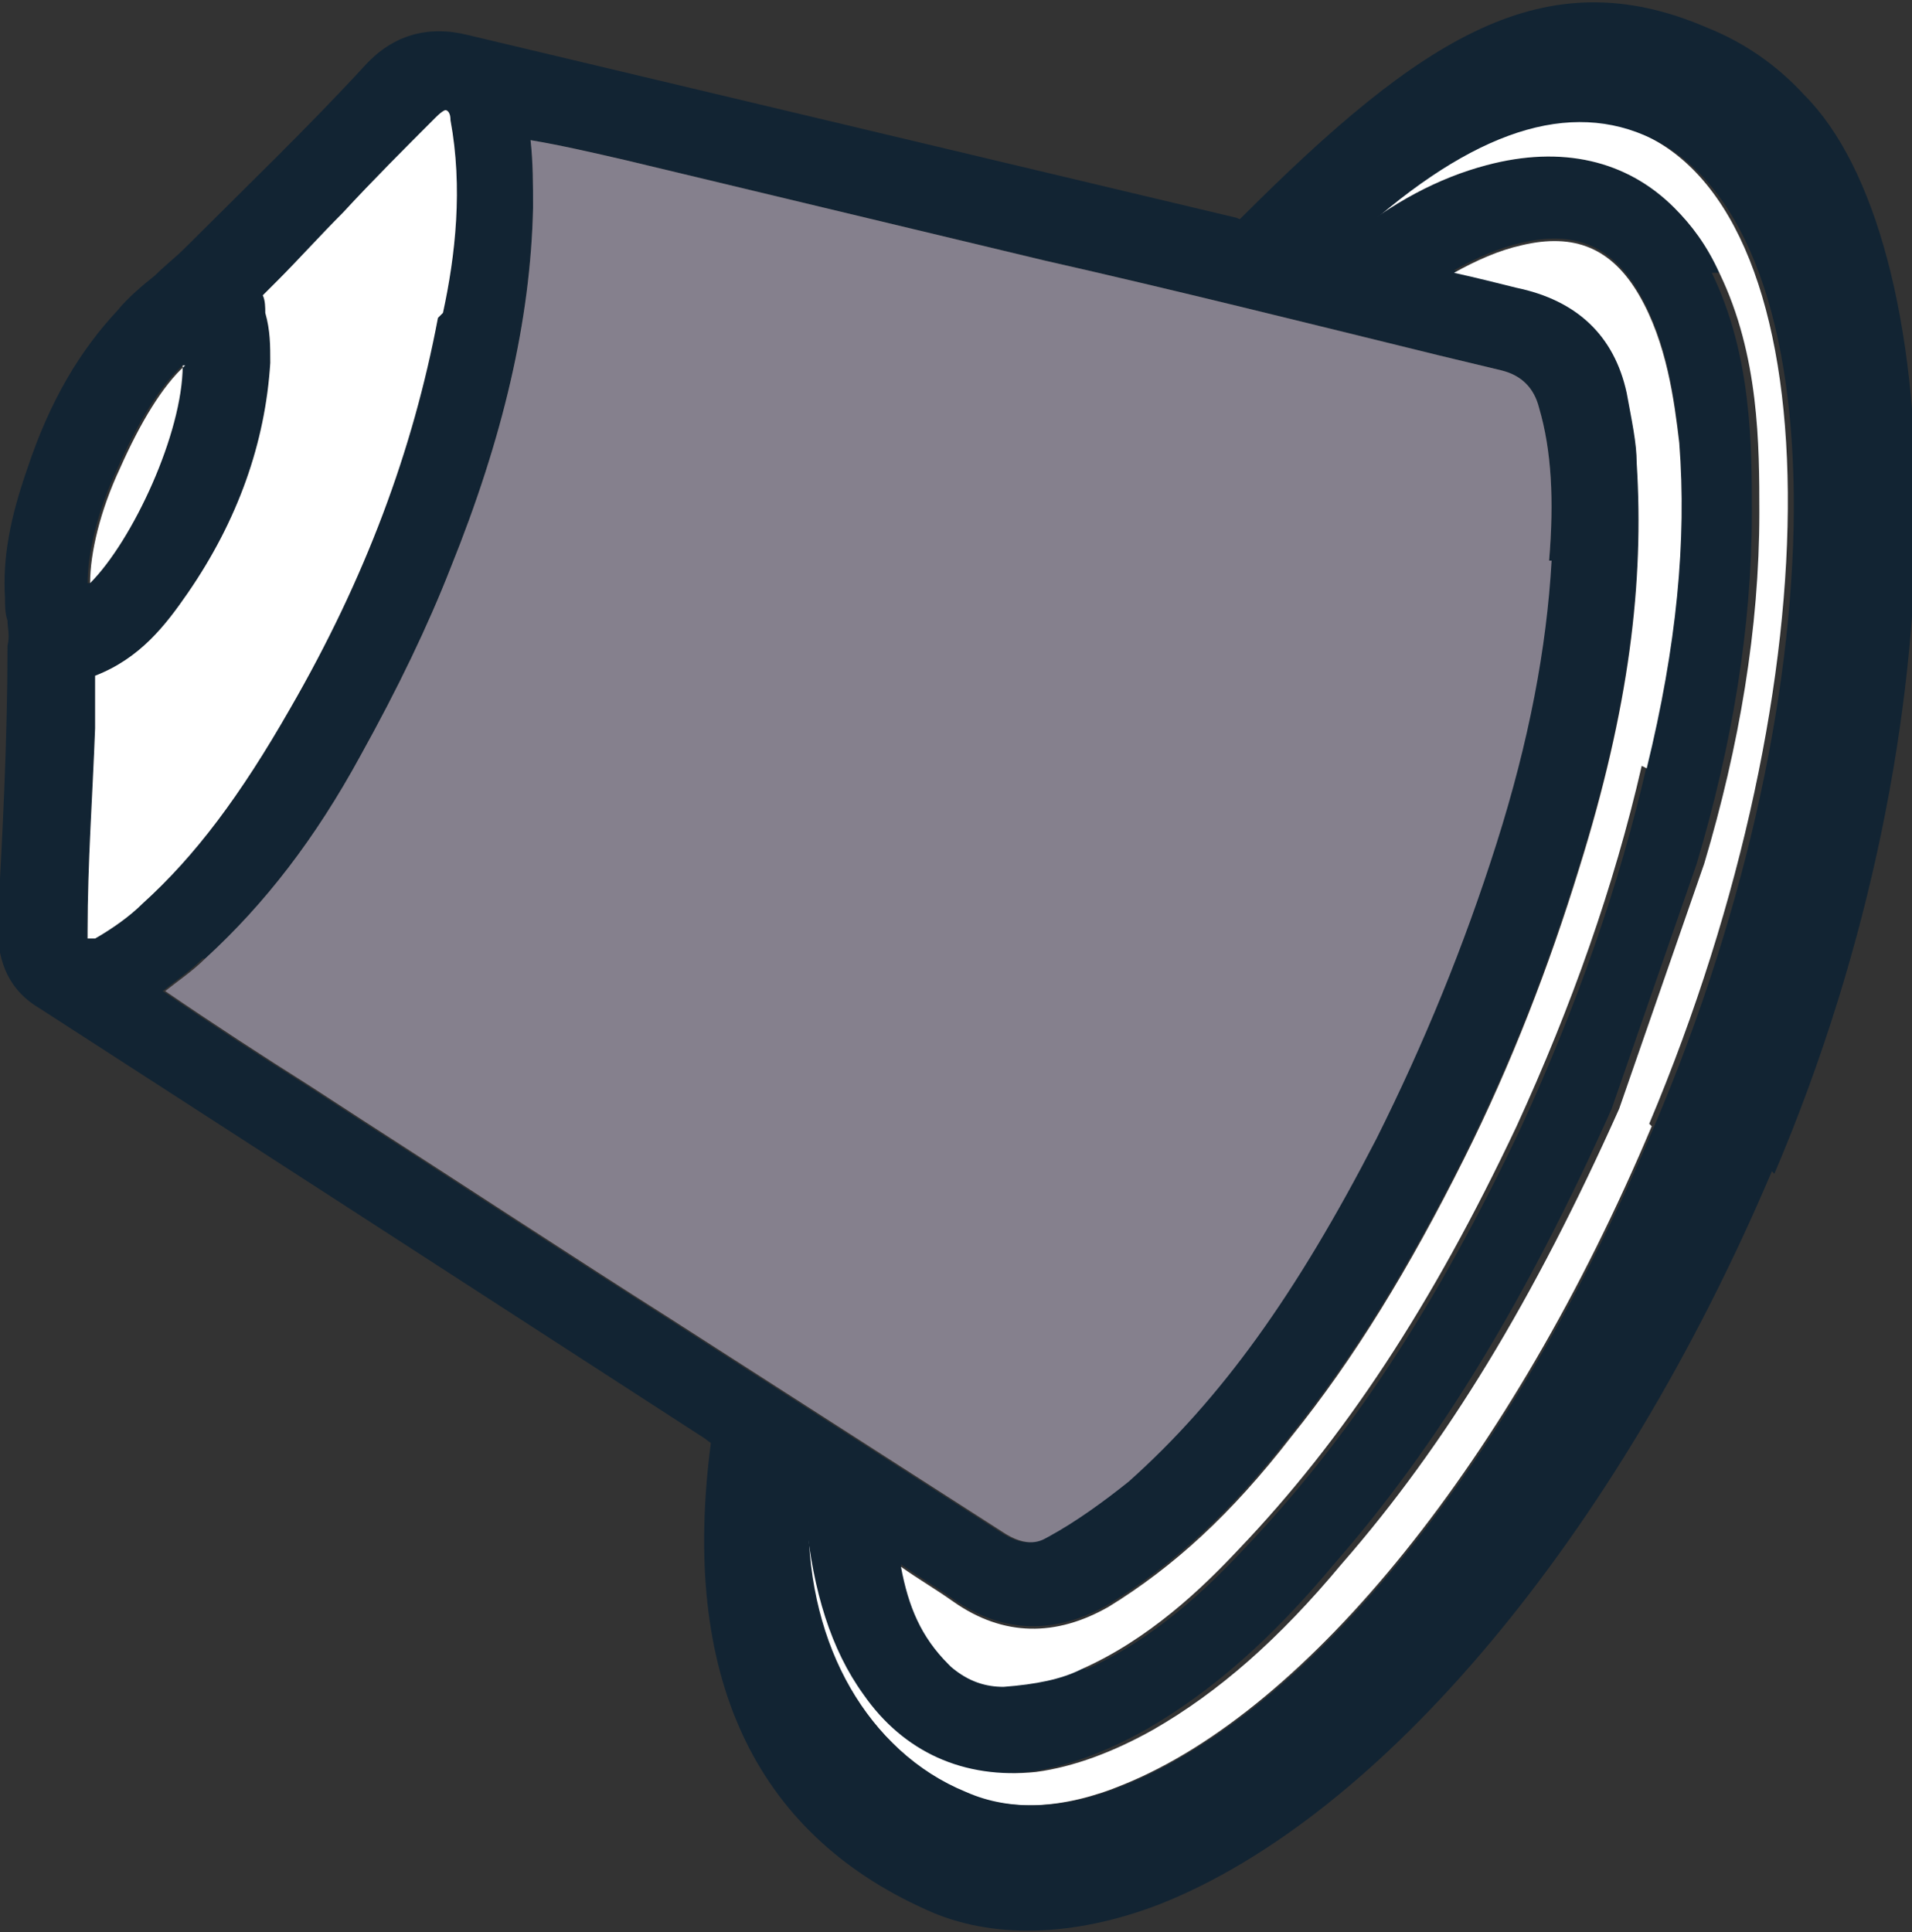 <?xml version="1.0" encoding="UTF-8"?> <svg xmlns="http://www.w3.org/2000/svg" id="Calque_1" version="1.1" viewBox="0 0 76.4 77.2"><rect x="0" y="0" width="76.4" height="77.2" fill="#333333" stroke="none"/><defs><style> .st0 { fill: #122433; } .st1 { fill: #85808d; } .st2 { fill: #fff; } </style></defs><g><path class="st0" d="M67.9,11.2c-1.6-3.5-4.6-4.9-8.2-3.8-2,.6-3.7,1.6-5.3,2.9-.4.3-.8.4-1.3.3,0,0-.2,0-.2,0-.2,0-.4,0-.5-.1-.2,0-.4,0-.5-.1-.2,0-.4,0-.5-.1h0c-.4-.1-.8-.2-1.3-.3-.3,0-.6-.1-.9-.2-.2,0-.4,0-.5-.1-1.9-.5-3.8-.9-5.6-1.3-8.1-2-16.2-3.9-24.4-5.9-1.3-.3-2.3,0-3.3,1-2.3,2.5-4.8,4.9-7.2,7.3-.9.9-1.9,1.5-2.8,2.4-1.6,1.7-2.7,3.8-3.4,6-.5,1.6-.9,3.2-.8,4.9,0,.6.2,1.3.2,1.9,0,3.8-.2,7.5-.4,11.3,0,1.1.3,2,1.3,2.6,3.8,2.5,7.6,4.9,11.3,7.3,5,3.2,9.9,6.4,14.9,9.6.1.1.3.2.4.3.1,0,.3.2.4.3.7.4,1.4.9,2,1.3.1,0,.3.2.4.3.2,0,.3.2.5.3,0,0,0,0,0,0,.5.3.8.7.8,1.3.2,2.4.8,4.7,2.2,6.8,1.5,2.1,3.5,3,6.1,2.7,1.6-.2,3-.8,4.4-1.6,2.8-1.7,5.2-3.9,7.3-6.4,4.6-5.3,8-11.4,10.9-17.9l3.4-9.8c1.3-4.5,2.1-9,2.2-13.7,0-3.1-.2-6.3-1.5-9.2ZM7.9,13.1c1.1,3.2-2.4,10.7-5,11.7-1.2-2.7,2.2-10.7,5-11.7ZM2.5,37.3c.1-3.6.3-7.2.4-10.8,1.8-.5,2.8-1.8,3.7-3.1,1.8-2.6,2.9-5.5,3.1-8.7,0-.9-.2-1.8-.4-3,1-1.1,2.2-2.3,3.5-3.6,1.2-1.3,2.5-2.6,3.7-3.8.4-.4.8-.6,1.3-.5.5.2.7.6.8,1.1.5,2.7.2,5.4-.3,8-1.1,5.6-3.1,10.9-6,15.8-1.7,2.9-3.6,5.7-6.1,8-.6.6-1.3,1.1-2.1,1.5-.8.5-1.7,0-1.7-1ZM26.4,53.4c-4.1-2.6-8.3-5.3-12.4-8-2.9-1.9-5.9-3.8-8.9-5.7.9-.7,1.7-1.3,2.5-2,2.4-2.3,4.4-5,6-7.9,1.3-2.4,2.5-4.9,3.6-7.4,1.9-4.5,3.2-9.2,3.3-14.1,0-1.3-.1-2.6-.2-4,1.6.4,3.3.8,4.9,1.2,5.6,1.3,11.2,2.7,16.7,4,3,.7,6,1.5,9.1,2.2h0c.2,0,.3,0,.5.1,2.1.5,4.2,1,6.2,1.5.8.2,1.7.4,2.5.6,1.2.3,1.8,1,2.1,2.2.5,2.1.6,4.2.5,6.3-.2,3.9-1.1,7.7-2.2,11.5-1.3,4.1-2.9,8.1-4.9,12-2.6,5.2-5.7,10-10.1,14-1,.9-2.2,1.6-3.3,2.3-.9.5-1.8.4-2.6-.1-4.5-2.9-8.9-5.8-13.4-8.6ZM66.5,30.8c-1.2,5-2.9,9.9-5.1,14.6-2.9,6.2-6.4,12.1-11.3,17.1-1.9,2-4,3.9-6.6,5-1,.5-2.2.7-3.3.8-1.1.1-2-.3-2.8-1.1-1.8-1.7-2.3-4-2.7-6.5,1.3.9,2.6,1.7,3.8,2.5,1.8,1.2,3.5,1.2,5.3.1,2.8-1.7,5.1-4,7.1-6.6,2.7-3.3,4.9-7.1,6.8-10.9,1.8-3.7,3.4-7.5,4.5-11.4,1.6-5.2,2.7-10.4,2.2-15.9,0-.9-.2-1.8-.4-2.6-.5-2-1.7-3.1-3.7-3.6-1.5-.3-2.9-.7-4.3-1,0,0,0-.2,0-.2,1.3-1,2.8-1.8,4.4-2.2,2.5-.6,4.4.2,5.6,2.4,1.1,1.9,1.5,4.1,1.7,6.2.3,4.5-.3,9-1.3,13.3Z"></path><path class="st0" d="M68.7,10.9c-.5-1.1-1.1-1.9-1.8-2.6-1.9-1.9-4.5-2.5-7.5-1.7-1.9.5-3.8,1.5-5.6,3,0,0-.1.1-.2.1t0,0c-.1,0-.2,0-.4,0h-.2c0,0-.5-.2-.5-.2h-.5c0-.1,0-.1,0-.1h-.5q0-.1,0-.1h-.6c0-.1-.5-.3-.5-.3h-.5c0-.1-.5-.3-.5-.3L18.7,1.4c-1.6-.4-3,0-4.1,1.2-2.3,2.5-4.8,4.9-7.2,7.3-.4.4-.8.7-1.2,1.1-.5.4-1.1.9-1.5,1.4-1.5,1.6-2.7,3.6-3.6,6.3-.7,2-1,3.6-.9,5.2,0,.3,0,.6.1.9,0,.3.1.6,0,1,0,3.8-.2,7.5-.4,11.2,0,1.5.5,2.6,1.7,3.3l11.3,7.3c5.1,3.3,10.2,6.6,15.3,9.9.1.1.3.2.4.3.1.1.3.2.4.3.1.1.3.2.4.3.1.1.3.2.4.3.1,0,.2.1.3.2.2.1.3.2.5.3.1.1.3.2.4.3.2.1.3.2.5.3,0,0,0,0,0,0,.3.2.4.3.4.7,0,0,0,.1,0,.2.3,2.9,1,5.2,2.3,7,1.6,2.3,4,3.4,6.9,3.1,1.5-.2,3.1-.8,4.7-1.7,2.6-1.5,5-3.6,7.5-6.6,4.2-4.8,7.7-10.6,11.1-18.2l3.4-9.8c1.4-4.7,2.2-9.4,2.2-14,0-2.7,0-6.3-1.6-9.6ZM43.2,66.6c-.8.4-1.8.6-3.1.7-.7,0-1.4-.2-2.1-.8,0,0,0,0-.1-.1-1.1-1.1-1.6-2.3-1.9-3.9.7.5,1.4.9,2.1,1.4,2,1.4,4.1,1.4,6.2.2,2.6-1.6,4.9-3.7,7.3-6.8,2.5-3.1,4.7-6.7,6.9-11.1,1.9-3.8,3.4-7.7,4.6-11.6,2-6.4,2.6-11.4,2.3-16.2,0-.8-.2-1.7-.4-2.8-.5-2.3-2-3.7-4.4-4.2-.8-.2-1.6-.4-2.5-.6.9-.5,1.8-.9,2.7-1.1,2.1-.5,3.6.1,4.7,2,1.1,1.9,1.4,4.2,1.6,5.9.3,3.9-.1,8.1-1.3,13-1.1,4.8-2.8,9.6-5,14.4-3.4,7.2-6.9,12.5-11.1,16.9-1.5,1.6-3.6,3.6-6.3,4.8ZM17.5,12.7c-1,5.3-2.9,10.4-5.9,15.6-2,3.5-3.8,5.9-5.9,7.8-.5.5-1.2,1-1.9,1.4-.1,0-.2,0-.3,0,0,0,0,0,0,0,0,0,0-.1,0-.3,0-2.7.2-5.4.3-8.1v-2.1c1.8-.7,2.8-2,3.7-3.3,2-2.9,3.1-6,3.3-9.2,0-.7,0-1.3-.2-2,0-.2,0-.5-.1-.7l.6-.6c.8-.8,1.7-1.8,2.6-2.7,1.2-1.3,2.5-2.6,3.7-3.8.3-.3.4-.3.4-.3,0,0,.2,0,.2.4.5,2.7.2,5.4-.3,7.7ZM3.5,23.3c0-1.2.4-2.9,1.2-4.6.8-1.8,1.7-3.3,2.6-4.1,0,2.7-2,7-3.7,8.7ZM4.4,39.2l-.6.5-.5-.3c.4,0,.7,0,1.1-.2ZM8.2,38.3c2.4-2.2,4.4-4.8,6.2-8.1,1.5-2.7,2.7-5.2,3.6-7.5,2.1-5.2,3.2-9.9,3.3-14.4,0-.9,0-1.8-.1-2.7h0c1.2.2,2.5.5,3.8.8l16.7,4c5.3,1.2,10.5,2.5,15.8,3.8l2.5.6c.8.2,1.3.7,1.5,1.5.5,1.7.6,3.7.4,6.1-.2,3.5-.9,7.2-2.2,11.3-1.3,4.1-2.9,8-4.8,11.8-3.2,6.2-6.2,10.4-9.9,13.7-1,.8-2.1,1.6-3.2,2.2-.2.1-.7.5-1.7-.1l-13.4-8.6c-4.1-2.6-8.2-5.3-12.4-8l-2-1.3c-1.9-1.2-3.9-2.5-5.8-3.8.5-.4,1.1-.8,1.6-1.3ZM55.2,10.8l-.5.9c-.3,0-.5-.1-.8-.2.4,0,.7-.2,1.1-.5,0,0,.2-.1.2-.2ZM19.3,3.4v.9c0-.3-.3-.8-.7-1.1l.7.2ZM8.5,11.8c0,0,0,.1,0,.2l-.9.3c0,0-.1,0-.2,0,.3-.3.6-.5,1-.8v.3ZM2.4,25.7h-.2c0-.2,0-.4,0-.6l.3.6Z"></path><path class="st2" d="M65.6,30.6c-1.1,4.8-2.8,9.6-5,14.4-3.4,7.2-6.9,12.5-11.1,16.9-1.5,1.6-3.6,3.6-6.3,4.8-.8.4-1.8.6-3.1.7-.7,0-1.4-.2-2.1-.8,0,0,0,0-.1-.1-1.1-1.1-1.6-2.3-1.9-3.9.7.5,1.4.9,2.1,1.4,2,1.4,4.1,1.4,6.2.2,2.6-1.6,4.9-3.7,7.3-6.8,2.5-3.1,4.7-6.7,6.9-11.1,1.9-3.8,3.4-7.7,4.6-11.6,2-6.4,2.6-11.4,2.3-16.2,0-.8-.2-1.7-.4-2.8-.5-2.3-2-3.7-4.4-4.2-.8-.2-1.6-.4-2.5-.6.9-.5,1.8-.9,2.7-1.1,2.1-.5,3.6.1,4.7,2,1.1,1.9,1.4,4.2,1.6,5.9.3,3.9-.1,8.1-1.3,13Z"></path><path class="st1" d="M62,22.4c-.2,3.5-.9,7.2-2.2,11.3-1.3,4.1-2.9,8-4.8,11.8-3.2,6.2-6.2,10.4-9.9,13.7-1,.8-2.1,1.6-3.2,2.2-.2.1-.7.5-1.7-.1l-13.4-8.6c-4.1-2.6-8.2-5.3-12.4-8l-2-1.3c-1.9-1.2-3.9-2.5-5.8-3.8.5-.4,1.1-.8,1.6-1.3,2.4-2.2,4.4-4.8,6.2-8.1,1.5-2.7,2.7-5.2,3.6-7.5,2.1-5.2,3.2-9.9,3.3-14.4,0-.9,0-1.8-.1-2.7h0c1.2.2,2.5.5,3.8.8l16.7,4c5.3,1.2,10.5,2.5,15.8,3.8l2.5.6c.8.2,1.3.7,1.5,1.5.5,1.7.6,3.7.4,6.1Z"></path><path class="st2" d="M7.3,14.6c0,2.7-2,7-3.7,8.7,0-1.2.4-2.9,1.2-4.6.8-1.8,1.7-3.3,2.6-4.1Z"></path><path class="st2" d="M17.5,12.7c-1,5.3-2.9,10.4-5.9,15.6-2,3.5-3.8,5.9-5.9,7.8-.5.5-1.2,1-1.9,1.4-.1,0-.2,0-.3,0,0,0,0,0,0,0,0,0,0-.1,0-.3,0-2.7.2-5.4.3-8.1v-2.1c1.8-.7,2.8-2,3.7-3.3,2-2.9,3.1-6,3.3-9.2,0-.7,0-1.3-.2-2,0-.2,0-.5-.1-.7l.6-.6c.8-.8,1.7-1.8,2.6-2.7,1.2-1.3,2.5-2.6,3.7-3.8.3-.3.4-.3.4-.3,0,0,.2,0,.2.4.5,2.7.2,5.4-.3,7.7Z"></path></g><g><g><path class="st0" d="M70.9,4.7c5.3,5.3,6,24-1.5,41.6-8.8,20.7-23.3,32.7-32,28.8-5.8-2.6-9-7.9-7.8-17.2l1.2.7c-.6,6.8,2.3,12.2,7,14.3,8.4,3.6,21.3-8.4,29.4-27.3,7.9-18.5,7.6-37.8-1.1-41.5-3.9-1.7-8.7-.2-15,6.1l-.8-.6C57.4,2.6,61.7-.2,67.4,2.3c1.3.6,2.5,1.4,3.5,2.4Z"></path><path class="st0" d="M71.6,4c5.6,5.6,6.5,24.5-1.3,42.6-6.2,14.5-15.5,25.6-24.3,29-3.3,1.3-6.4,1.4-9,.2-6.7-3-9.5-9.1-8.3-18.2l.2-1.5,2.9,1.8v.6c-.6,6.2,1.9,11.4,6.4,13.3,2,.8,4.2.7,6.8-.3,7.4-3,15.8-13.4,21.4-26.5,7.7-18,7.4-36.8-.6-40.2-3.8-1.6-8.3.3-13.9,5.9l-.6.6-2.4-1.6.8-.8c7.2-7.2,11.8-10.2,18-7.5,1.4.6,2.7,1.5,3.8,2.6ZM33.9,71.5c1.1,1.1,2.4,1.9,3.9,2.7,2.1,1,4.6.9,7.5-.3,8.2-3.2,17.4-14.2,23.2-28,7.2-17,6.8-35.4,1.7-40.6s-2-1.7-3.2-2.2c-2-.8-3.7-1-5.5-.6,1.8-.3,3.4,0,5,.6,9.1,3.9,9.8,23.4,1.6,42.7-5.9,13.8-14.5,24.4-22.4,27.6-3,1.2-5.8,1.3-8.2.3-2.6-1.1-4.7-3.2-6-5.9.6,1.4,1.4,2.7,2.5,3.7Z"></path></g><g><path class="st0" d="M71.3,4.4c5.5,5.5,6.3,24.1-1.4,42.1-6.1,14.3-15.3,25.4-24,28.8-3.2,1.2-6.2,1.3-8.6.2-6.5-2.9-9.2-8.9-8.1-17.7v-.7c0,0,2.1,1.3,2.1,1.3v.3c-.6,6.4,2,11.8,6.7,13.8,2.1.9,4.5.8,7.1-.3,7.6-3.1,15.9-13.3,21.6-26.8,7.9-18.6,7.5-37.3-.8-40.9-4-1.7-8.7.2-14.5,6l-.3.3-1.6-1.1.4-.4c7.1-7.1,11.5-10,17.5-7.4,1.4.6,2.6,1.4,3.7,2.5ZM33.6,71.9c1.1,1.1,2.5,2,4.1,2.8,2.2,1,4.9.9,7.9-.2,8.4-3.3,17.6-14.4,23.5-28.3,7.3-17.1,6.8-35.8,1.6-41.1-1-1-2.1-1.8-3.4-2.3-5.5-2.4-9.4.2-16.1,6.8h0c5.9-5.8,10.9-7.8,15.2-5.9,8.8,3.8,9.4,23.1,1.3,42.1-5.8,13.7-14.3,24.2-22.2,27.3-2.9,1.2-5.5,1.3-7.9.3-5-2.1-7.9-7.8-7.3-14.4l-.3-.2c-.6,5.9.5,10.2,3.5,13.2Z"></path><path class="st2" d="M66,45c-5.6,13.3-13.7,23.3-21.1,26.3-2.4,1-4.6,1.1-6.4.3-3.8-1.7-6.2-5.8-6.3-10.9.3,2.9,1,5.2,2.3,7,1.6,2.3,4,3.4,6.9,3.1,1.5-.2,3.1-.8,4.7-1.7,2.6-1.5,5-3.6,7.5-6.6,4.2-4.8,7.7-10.6,11.1-18.2l3.4-9.8c1.4-4.7,2.2-9.4,2.2-14,0-2.7,0-6.3-1.6-9.6-.5-1.1-1.1-1.9-1.8-2.6-1.9-1.9-4.5-2.5-7.5-1.7-1.9.5-3.8,1.5-5.6,3,0,0-.1.1-.2.1,4.8-4.4,8.7-5.8,11.9-4.4,7.8,3.3,7.9,21.8.4,39.6Z"></path><path class="st0" d="M70.8,46.8c-6.2,14.6-15.6,25.8-24.5,29.3-3.4,1.3-6.7,1.4-9.3.2-6.9-3.1-9.8-9.4-8.6-18.6h0c0-.1.1-1.1.1-1.1v-1.1c.1,0,3.9,2.3,3.9,2.3v.9c0,.1-.1.2-.1.4,0,.5,0,.9,0,1.4s0,.1,0,.2c0,5.1,2.4,9.3,6.3,10.9,1.8.8,4,.7,6.4-.3,7.4-3,15.5-13,21.1-26.3,7.6-17.8,7.4-36.3-.4-39.6-3.3-1.4-7.2,0-11.9,4.4t0,0c-.3.2-.6.5-.8.8-.2.2-.4.4-.6.6l-.7.7h-.1c0,.1-.4-.1-.4-.1h0l-2.8-1.9.3-.3.7-.7.2-.2c7.2-7.2,12.1-10.4,18.6-7.6,1.5.6,2.8,1.5,3.9,2.7,5.7,5.7,6.6,24.8-1.2,43.1Z"></path></g></g></svg> 